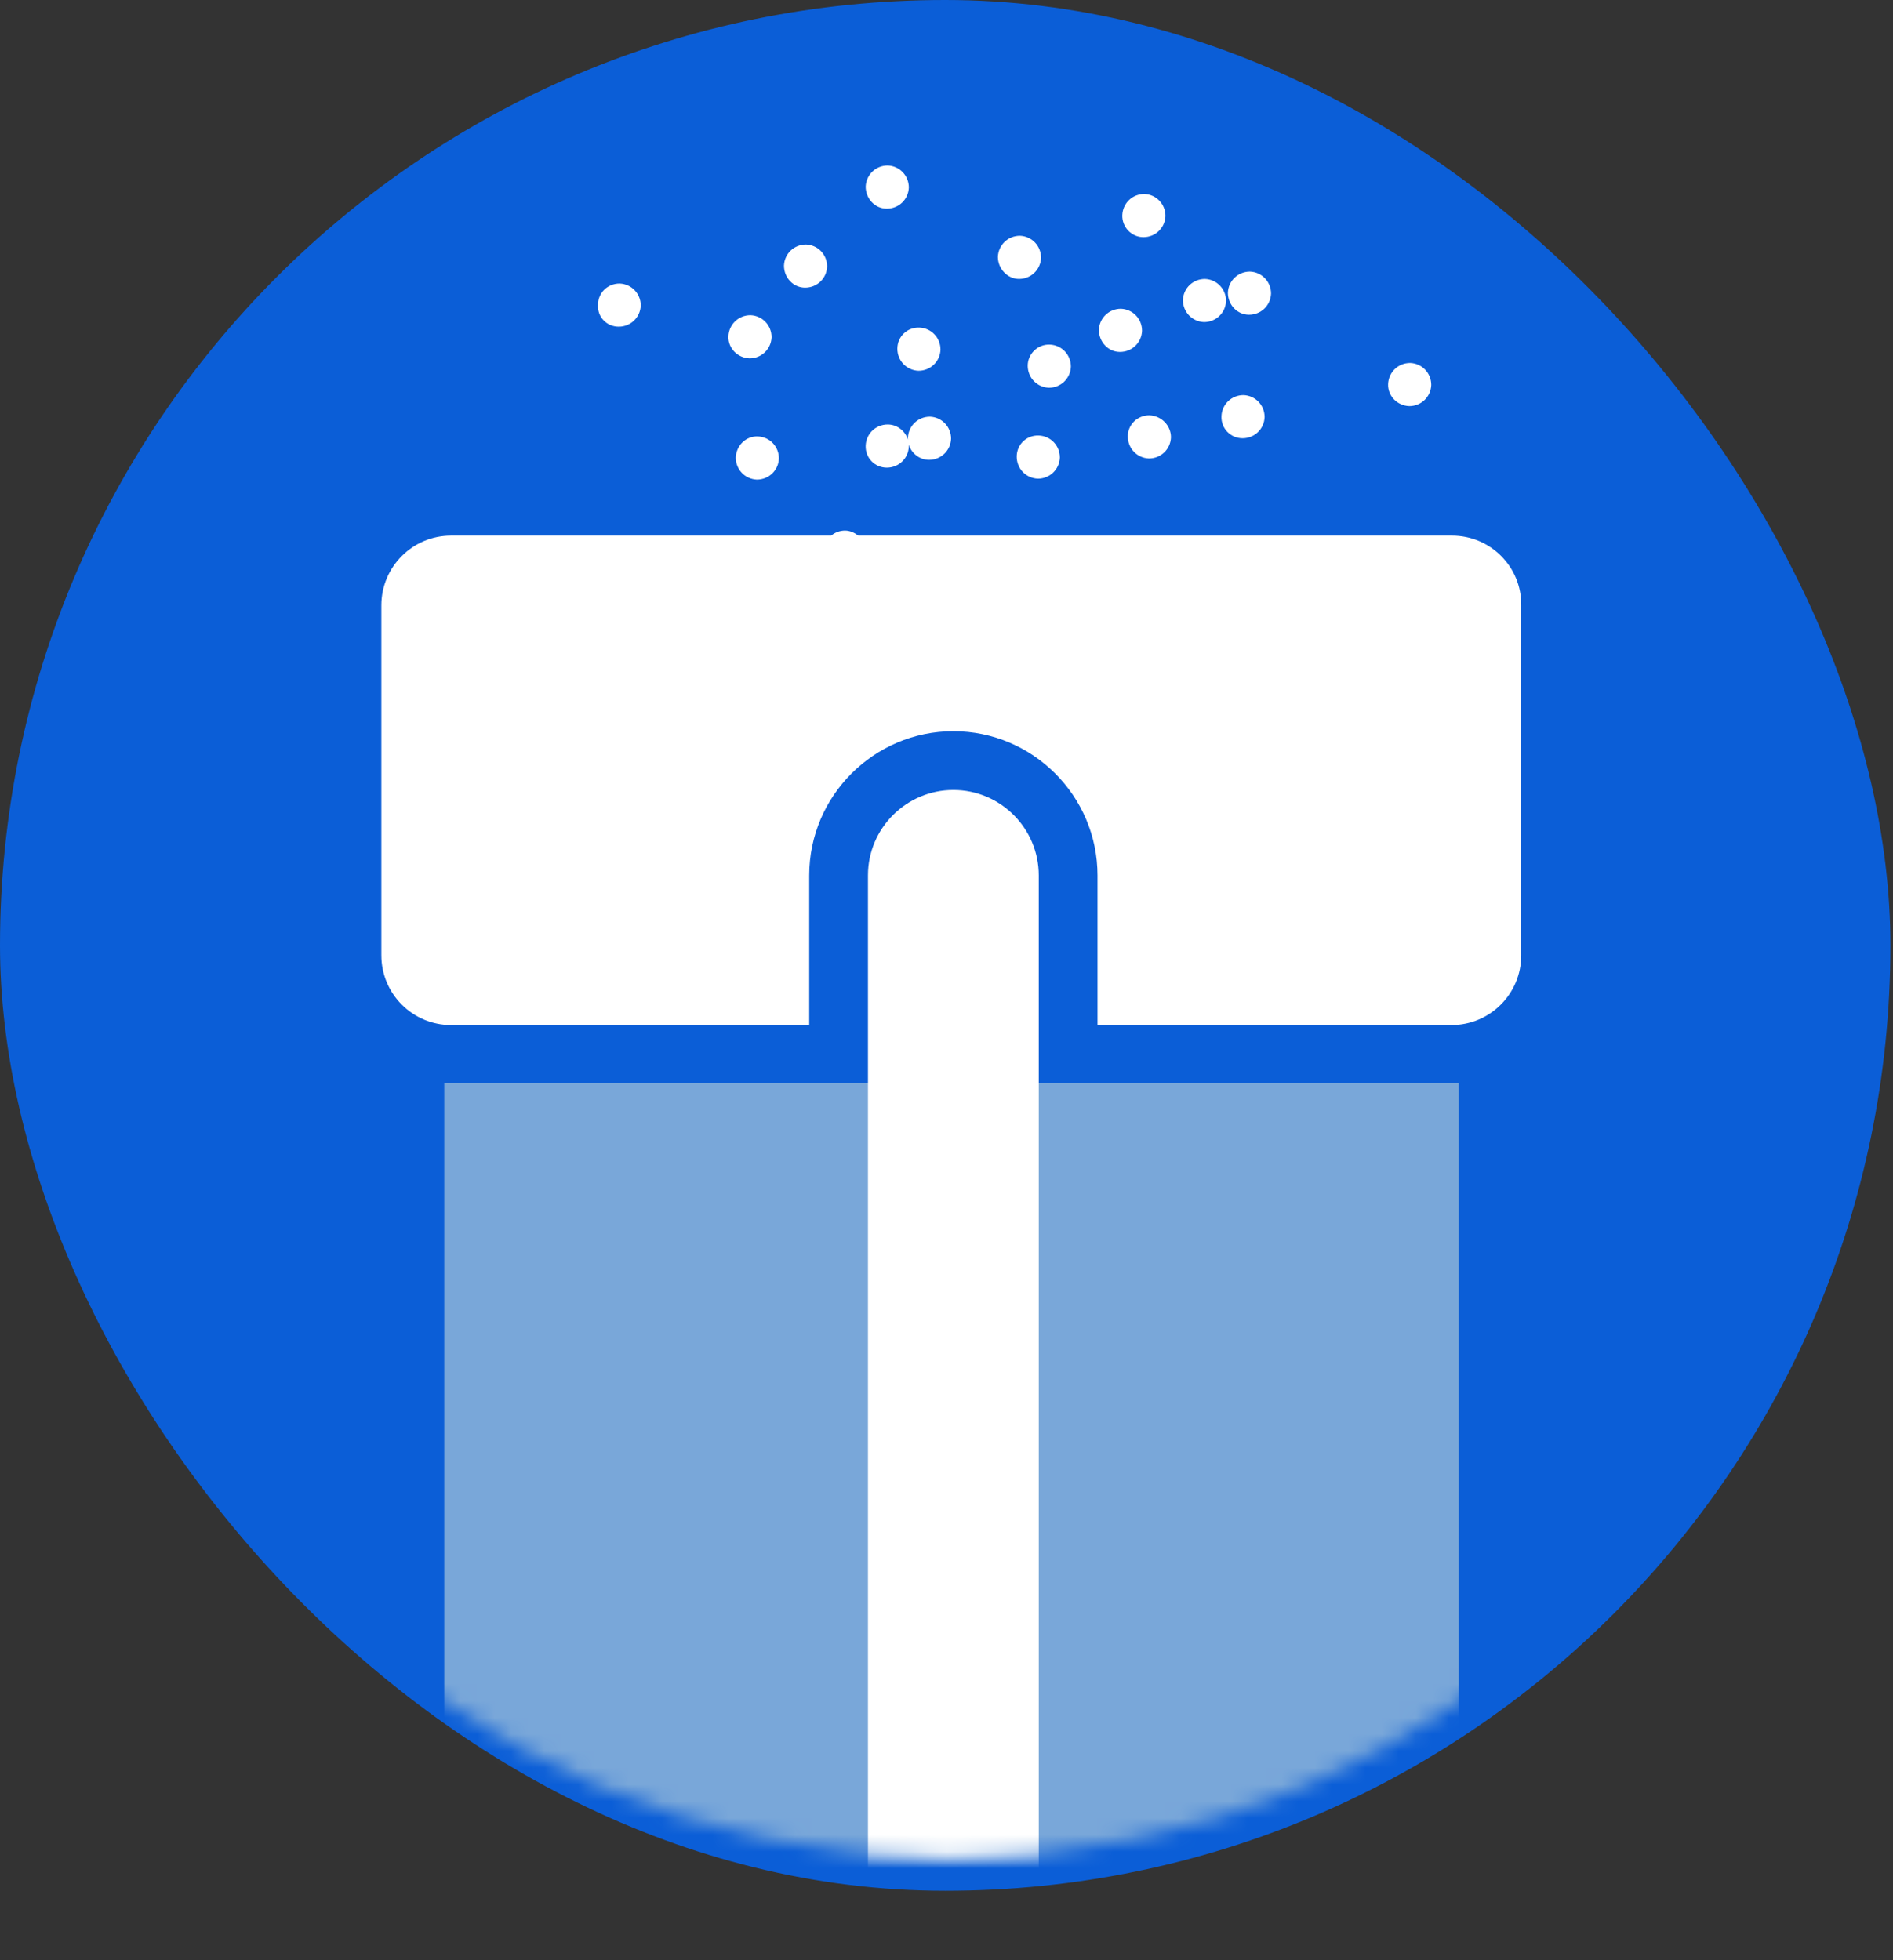 <svg width="113" height="117" viewBox="0 0 113 117" fill="none" xmlns="http://www.w3.org/2000/svg">
<rect x="0" y="0" width="113" height="117" fill="#333333" stroke="none"/>
<rect width="112.845" height="112.845" rx="56.422" fill="#0B5ED7"/>
<mask id="mask0_1342_480" style="mask-type:luminance" maskUnits="userSpaceOnUse" x="2" y="3" width="109" height="108">
<path d="M56.8 110.861C86.585 110.861 110.731 86.716 110.731 56.931C110.731 27.146 86.585 3 56.8 3C27.015 3 2.869 27.146 2.869 56.931C2.869 86.716 27.015 110.861 56.8 110.861Z" fill="white"/>
</mask>
<g mask="url(#mask0_1342_480)">
<path d="M87.081 64.631H26.519V111.684H87.081V64.631Z" fill="#79A7D9"/>
</g>
<mask id="mask1_1342_480" style="mask-type:luminance" maskUnits="userSpaceOnUse" x="2" y="3" width="109" height="108">
<path d="M56.8 110.861C86.585 110.861 110.731 86.716 110.731 56.931C110.731 27.146 86.585 3 56.8 3C27.015 3 2.869 27.146 2.869 56.931C2.869 86.716 27.015 110.861 56.8 110.861Z" fill="white"/>
</mask>
<g mask="url(#mask1_1342_480)">
<path d="M84.122 24.238C84.834 24.238 85.41 23.69 85.437 22.977C85.437 22.265 84.889 21.689 84.177 21.662C83.464 21.662 82.888 22.21 82.861 22.923C82.834 23.635 83.409 24.211 84.122 24.238Z" fill="white"/>
<path d="M74.558 18.785C75.27 18.785 75.846 18.237 75.873 17.524C75.873 16.812 75.325 16.236 74.612 16.209C73.9 16.209 73.325 16.757 73.297 17.47C73.297 18.182 73.845 18.785 74.558 18.785Z" fill="white"/>
<path d="M43.92 27.307C43.92 28.02 44.468 28.595 45.181 28.623C45.893 28.623 46.469 28.075 46.496 27.362C46.496 26.65 45.948 26.074 45.236 26.047C44.523 26.019 43.947 26.595 43.92 27.307Z" fill="white"/>
<path d="M60.828 16.647C61.541 16.647 62.116 16.099 62.144 15.387C62.144 14.674 61.596 14.099 60.883 14.071C60.171 14.071 59.595 14.619 59.568 15.332C59.568 16.044 60.143 16.647 60.828 16.647Z" fill="white"/>
<path d="M66.857 21.004C67.57 21.004 68.145 20.456 68.173 19.744C68.173 19.031 67.625 18.456 66.912 18.428C66.2 18.428 65.624 18.976 65.597 19.689C65.597 20.401 66.145 21.004 66.857 21.004Z" fill="white"/>
<path d="M68.255 14.154C68.967 14.154 69.543 13.605 69.57 12.893C69.57 12.181 69.022 11.605 68.31 11.578C67.597 11.578 67.022 12.126 66.994 12.838C66.967 13.551 67.542 14.154 68.255 14.154Z" fill="white"/>
<path d="M48.058 17.168C48.771 17.168 49.346 16.62 49.374 15.907C49.374 15.195 48.825 14.619 48.113 14.592C47.401 14.592 46.825 15.14 46.798 15.852C46.798 16.592 47.373 17.168 48.058 17.168Z" fill="white"/>
<path d="M52.936 12.454C53.649 12.454 54.224 11.906 54.251 11.194C54.251 10.481 53.703 9.906 52.991 9.878C52.278 9.878 51.703 10.427 51.675 11.139C51.675 11.851 52.224 12.454 52.936 12.454Z" fill="white"/>
<path d="M74.174 26.156C74.886 26.156 75.462 25.608 75.489 24.895C75.489 24.183 74.941 23.608 74.229 23.58C73.516 23.58 72.941 24.128 72.913 24.841C72.886 25.581 73.462 26.156 74.174 26.156Z" fill="white"/>
<path d="M60.691 27.253C60.691 27.965 61.239 28.541 61.952 28.568C62.664 28.568 63.24 28.02 63.267 27.308C63.267 26.595 62.719 26.02 62.007 25.992C61.267 25.965 60.691 26.54 60.691 27.253Z" fill="white"/>
<path d="M68.611 24.786C67.899 24.786 67.323 25.334 67.323 26.047C67.323 26.759 67.871 27.335 68.584 27.362C69.296 27.362 69.872 26.814 69.899 26.102C69.899 25.389 69.324 24.814 68.611 24.786Z" fill="white"/>
<path d="M52.936 27.91C53.649 27.91 54.224 27.362 54.251 26.649C54.251 26.567 54.251 26.512 54.224 26.458C54.361 27.006 54.854 27.444 55.457 27.444C56.17 27.444 56.745 26.896 56.773 26.183C56.773 25.471 56.224 24.896 55.512 24.868C54.8 24.868 54.224 25.416 54.197 26.129C54.197 26.211 54.197 26.266 54.224 26.321C54.087 25.773 53.594 25.334 52.991 25.334C52.278 25.334 51.703 25.882 51.675 26.595C51.648 27.334 52.224 27.91 52.936 27.91Z" fill="white"/>
<path d="M53.566 20.813C53.566 21.525 54.114 22.101 54.827 22.128C55.539 22.128 56.115 21.58 56.142 20.868C56.142 20.155 55.594 19.58 54.882 19.552C54.142 19.525 53.566 20.1 53.566 20.813Z" fill="white"/>
<path d="M44.742 21.388C45.455 21.388 46.03 20.84 46.058 20.127C46.058 19.415 45.51 18.839 44.797 18.812C44.085 18.812 43.509 19.36 43.482 20.073C43.454 20.785 44.03 21.361 44.742 21.388Z" fill="white"/>
<path d="M36.932 19.497C37.645 19.497 38.22 18.949 38.248 18.236C38.248 17.524 37.7 16.948 36.987 16.921C36.275 16.921 35.699 17.469 35.699 18.181C35.644 18.921 36.22 19.497 36.932 19.497Z" fill="white"/>
<path d="M71.872 19.223C72.585 19.223 73.16 18.675 73.187 17.963C73.187 17.25 72.639 16.675 71.927 16.648C71.214 16.648 70.639 17.195 70.612 17.908C70.612 18.62 71.16 19.196 71.872 19.223Z" fill="white"/>
<path d="M61.349 21.826C61.349 22.539 61.897 23.114 62.61 23.142C63.322 23.142 63.898 22.594 63.925 21.881C63.925 21.169 63.377 20.593 62.664 20.566C61.952 20.538 61.349 21.114 61.349 21.826Z" fill="white"/>
<path d="M86.67 31.966H51.237C51.018 31.802 50.744 31.665 50.442 31.665C50.141 31.665 49.839 31.774 49.62 31.966H26.93C24.628 31.966 22.764 33.83 22.764 36.131V57.013C22.764 59.315 24.628 61.178 26.93 61.178H48.305V52.245C48.305 47.504 52.169 43.64 56.91 43.64C61.65 43.64 65.514 47.504 65.514 52.245V61.178H86.643C88.945 61.178 90.808 59.315 90.808 57.013V36.131C90.835 33.83 88.972 31.966 86.67 31.966Z" fill="white"/>
<path d="M51.812 117V52.245C51.812 49.422 54.114 47.148 56.91 47.148C59.732 47.148 62.007 49.45 62.007 52.245V117H51.812Z" fill="white"/>
</g>
</svg>
